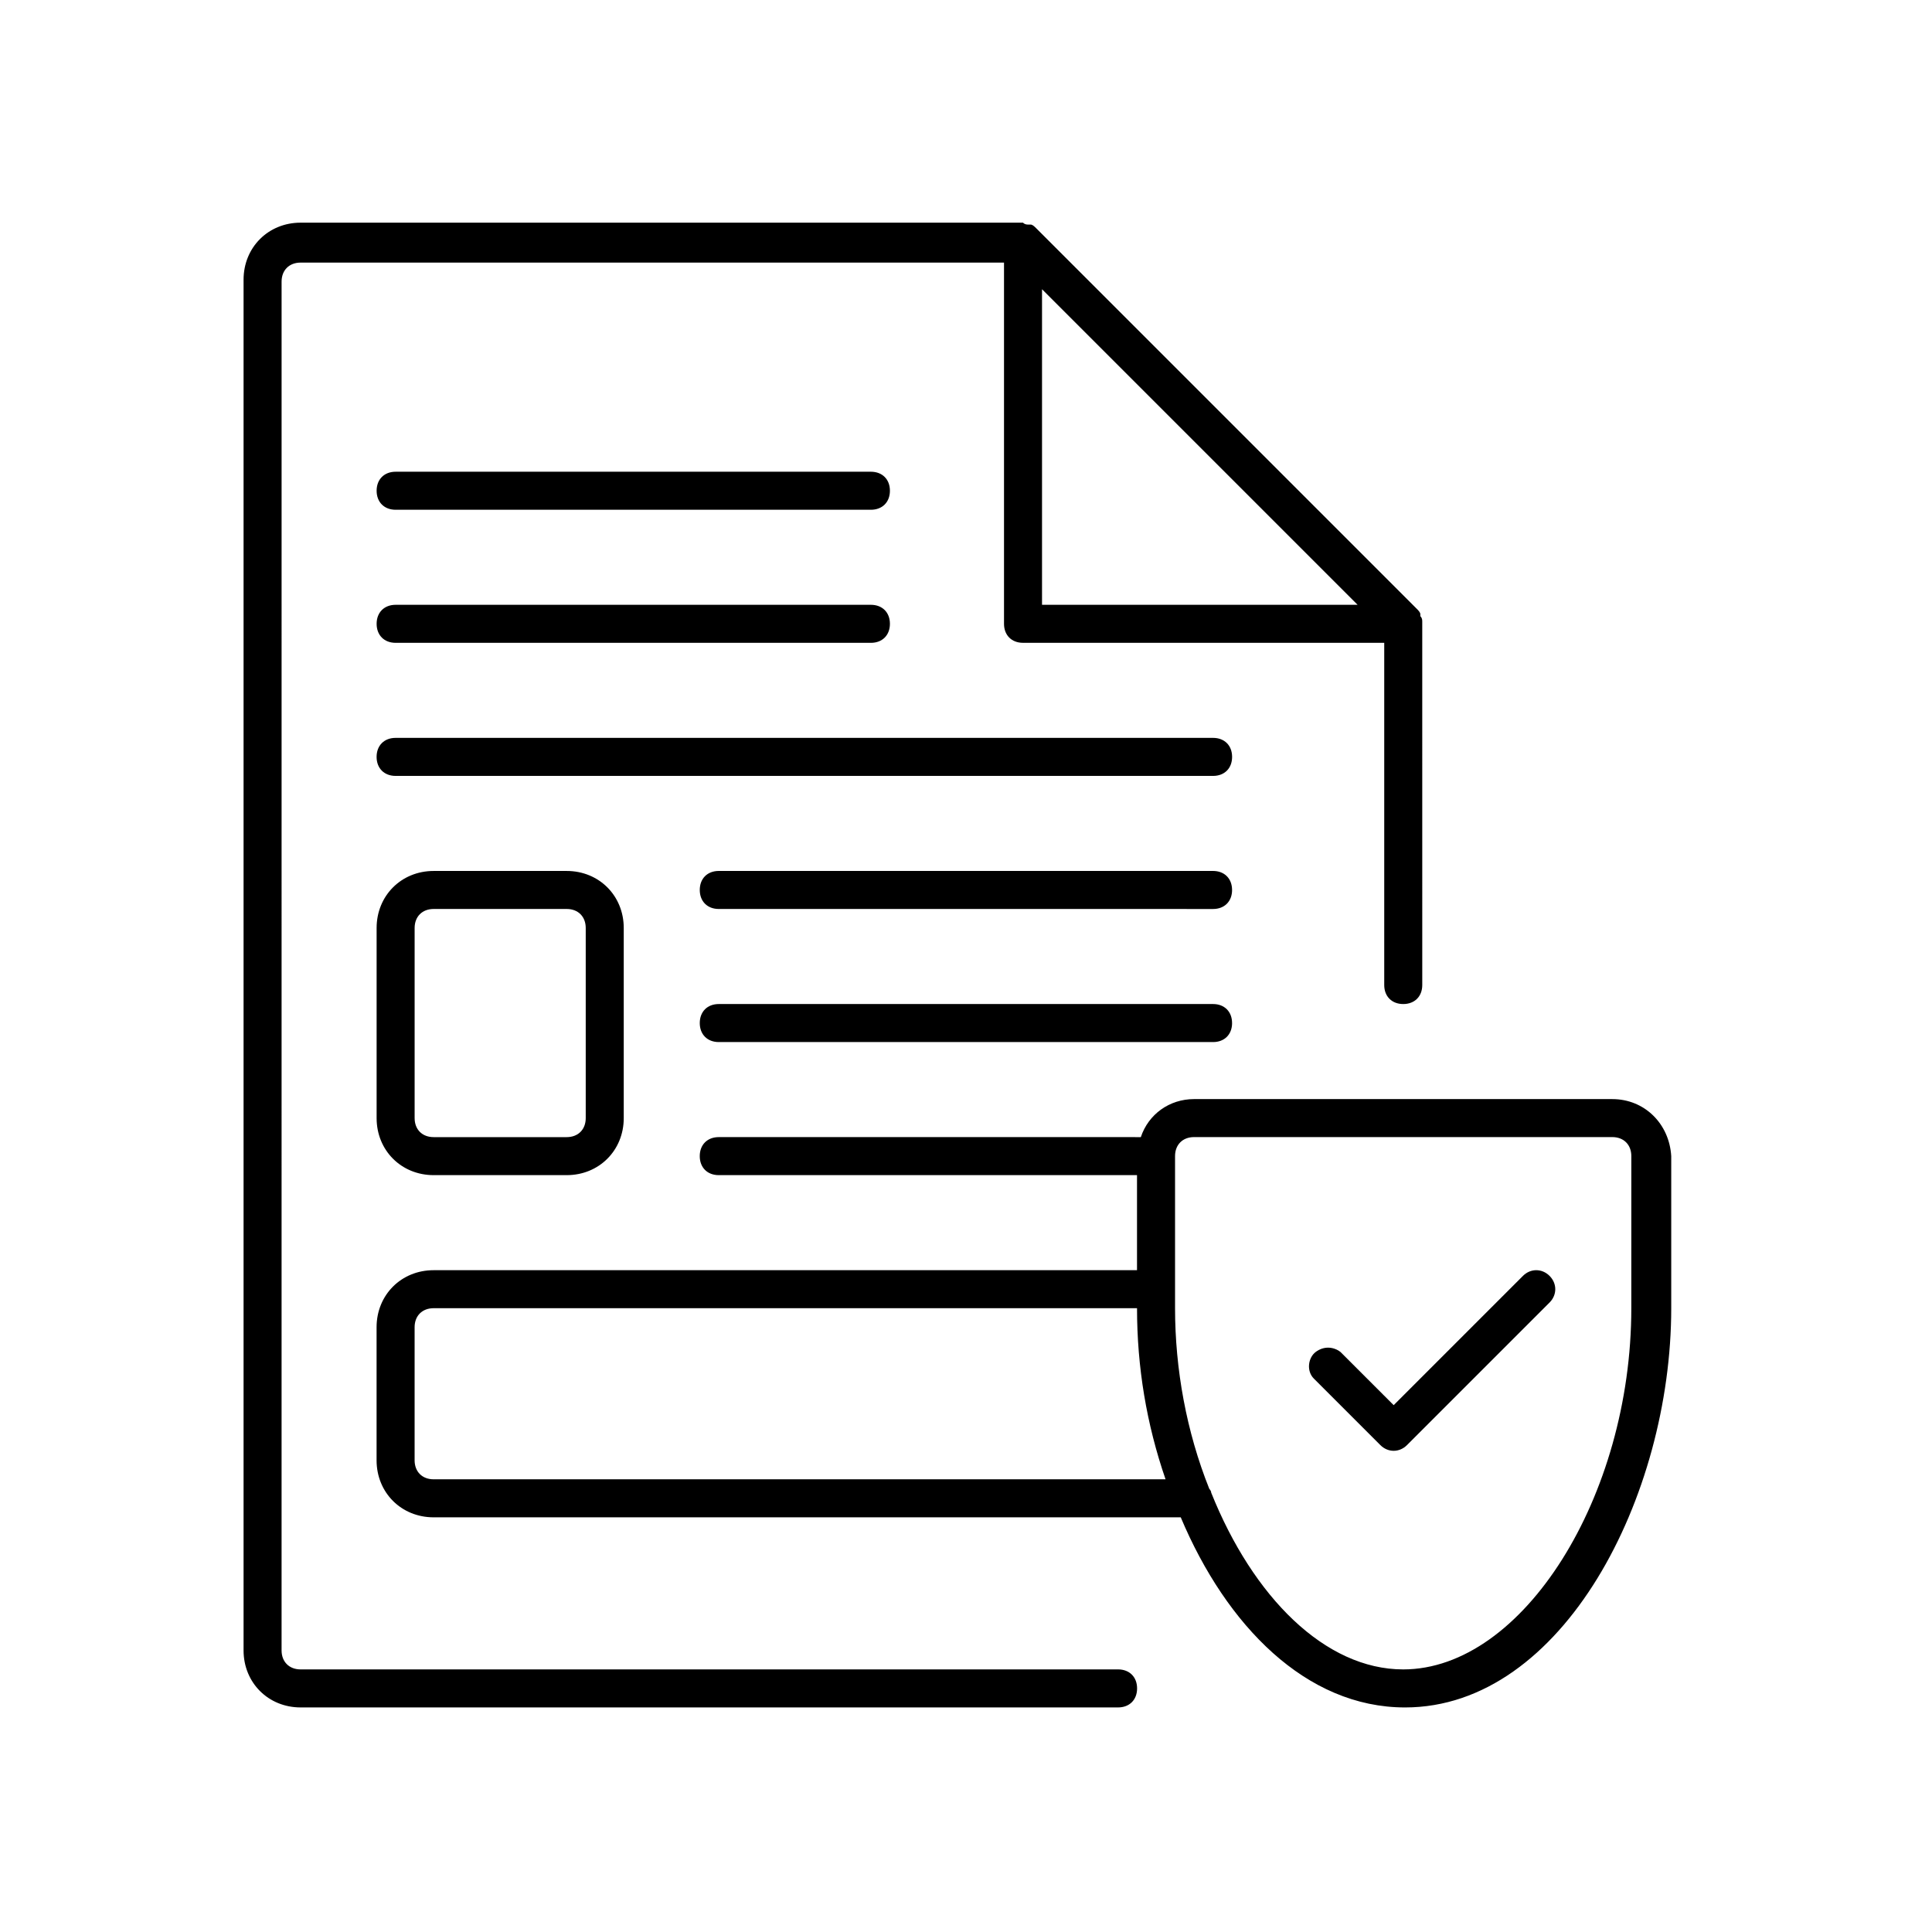 <?xml version="1.0" encoding="UTF-8"?>
<!-- The Best Svg Icon site in the world: iconSvg.co, Visit us! https://iconsvg.co -->
<svg fill="#000000" width="800px" height="800px" version="1.1" viewBox="144 144 512 512" xmlns="http://www.w3.org/2000/svg">
 <path d="m440.3 586.41h-216.64c-3.023 0-5.039-2.016-5.039-5.039l0.004-362.74c0-3.023 2.016-5.039 5.039-5.039h186.41v95.723c0 3.023 2.016 5.039 5.039 5.039h95.723v90.688c0 3.023 2.016 5.039 5.039 5.039 3.023 0 5.039-2.016 5.039-5.039l-0.004-95.727v-0.504c0-0.504 0-1.008-0.504-1.512v-0.504c0-0.504-0.504-1.008-1.008-1.512l-100.76-100.76c-0.504-0.504-1.008-1.008-1.512-1.008h-0.504c-0.504 0-1.008 0-1.512-0.504h-191.45c-8.566 0-15.113 6.551-15.113 15.113v363.25c0 8.566 6.551 15.113 15.113 15.113h216.64c3.023 0 5.039-2.016 5.039-5.039 0-3.023-2.016-5.039-5.035-5.039zm63.48-282.13h-83.633v-83.633zm-259.97-30.227c0-3.023 2.016-5.039 5.039-5.039h125.95c3.023 0 5.039 2.016 5.039 5.039s-2.016 5.039-5.039 5.039h-125.95c-3.023 0-5.039-2.016-5.039-5.039zm0 35.266c0-3.023 2.016-5.039 5.039-5.039h125.95c3.023 0 5.039 2.016 5.039 5.039s-2.016 5.039-5.039 5.039h-125.95c-3.023 0-5.039-2.016-5.039-5.039zm226.71 35.266c0 3.023-2.016 5.039-5.039 5.039h-216.64c-3.023 0-5.039-2.016-5.039-5.039s2.016-5.039 5.039-5.039h216.64c3.023 0.004 5.039 2.016 5.039 5.039zm-211.6 30.23c-8.566 0-15.113 6.551-15.113 15.113v50.383c0 8.566 6.551 15.113 15.113 15.113h35.266c8.566 0 15.113-6.551 15.113-15.113v-50.383c0-8.566-6.551-15.113-15.113-15.113zm40.305 15.113v50.383c0 3.023-2.016 5.039-5.039 5.039h-35.266c-3.023 0-5.039-2.016-5.039-5.039v-50.383c0-3.023 2.016-5.039 5.039-5.039h35.266c3.023 0 5.039 2.016 5.039 5.039zm171.29-10.074c0 3.023-2.016 5.039-5.039 5.039l-130.99-0.004c-3.023 0-5.039-2.016-5.039-5.039s2.016-5.039 5.039-5.039h130.99c3.019 0.004 5.035 2.019 5.035 5.043zm0 35.266c0 3.023-2.016 5.039-5.039 5.039h-130.99c-3.023 0-5.039-2.016-5.039-5.039 0-3.023 2.016-5.039 5.039-5.039h130.99c3.019 0 5.035 2.016 5.035 5.039zm100.76 20.152h-110.84c-6.551 0-12.09 4.031-14.105 10.078l-111.85-0.004c-3.023 0-5.039 2.016-5.039 5.039 0 3.023 2.016 5.039 5.039 5.039h110.84v25.191h-186.41c-8.566 0-15.113 6.551-15.113 15.113v35.266c0 8.566 6.551 15.113 15.113 15.113h198c12.09 28.719 33.25 50.383 59.449 50.383 41.816 0 70.535-55.922 70.535-105.8v-40.305c-0.508-8.562-7.055-15.113-15.621-15.113zm-312.36 100.76c-3.023 0-5.039-2.016-5.039-5.039v-35.266c0-3.023 2.016-5.039 5.039-5.039h186.41c0 15.617 2.519 30.73 7.559 45.344zm317.4-45.344c0 49.879-28.719 95.723-60.457 95.723-20.656 0-39.801-19.145-50.883-46.855 0-0.504-0.504-1.008-0.504-1.008-6.047-15.113-9.07-31.738-9.07-47.863v-40.305c0-3.023 2.016-5.039 5.039-5.039h110.84c3.023 0 5.039 2.016 5.039 5.039zm-21.664-8.562c2.016 2.016 2.016 5.039 0 7.055l-37.785 37.785c-2.016 2.016-5.039 2.016-7.055 0l-17.633-17.633c-2.016-2.016-1.512-5.543 0.504-7.055 2.016-1.512 4.535-1.512 6.551 0l14.105 14.105 34.258-34.258c2.016-2.016 5.039-2.016 7.055 0z"/>
</svg>